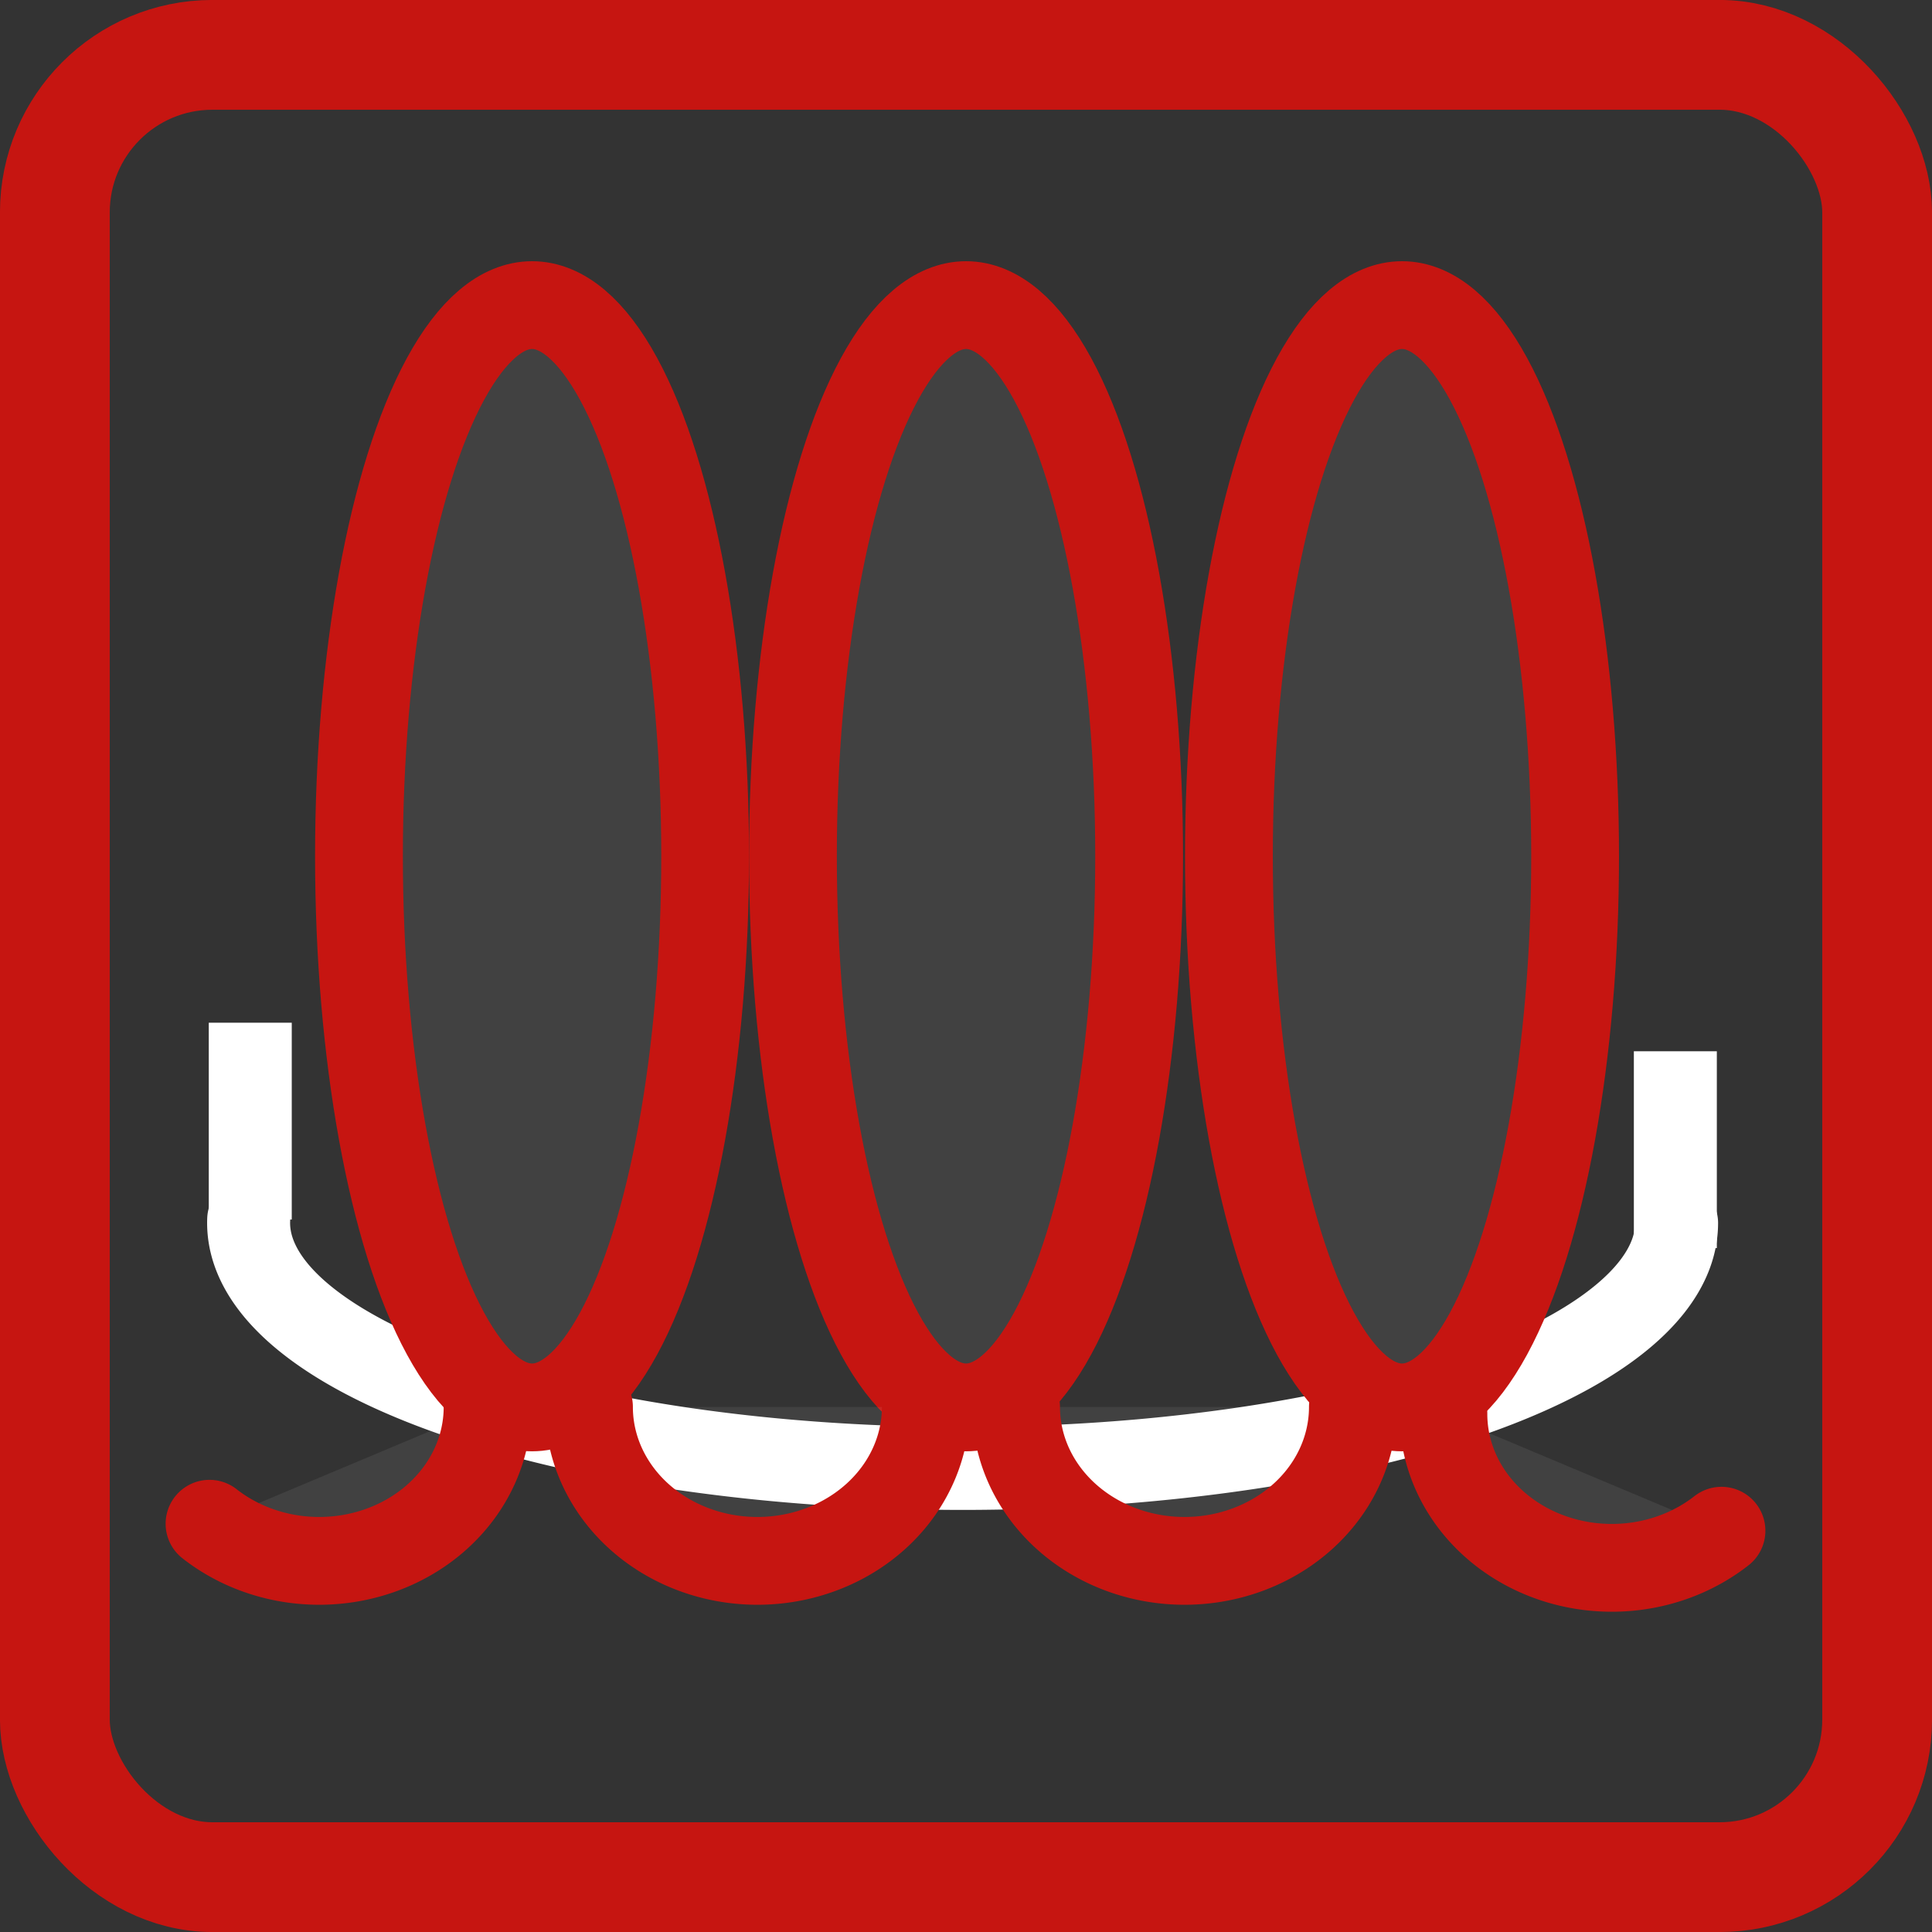 <?xml version="1.0" encoding="UTF-8" standalone="no"?>
<svg
   xmlns:dc="http://purl.org/dc/elements/1.1/"
   xmlns:cc="http://creativecommons.org/ns#"
   xmlns:rdf="http://www.w3.org/1999/02/22-rdf-syntax-ns#"
   xmlns:svg="http://www.w3.org/2000/svg"
   xmlns="http://www.w3.org/2000/svg"
   xmlns:sodipodi="http://sodipodi.sourceforge.net/DTD/sodipodi-0.dtd"
   xmlns:inkscape="http://www.inkscape.org/namespaces/inkscape"
   sodipodi:docname="induk.svg"
   inkscape:version="1.0 (4035a4fb49, 2020-05-01)"
   id="svg8"
   version="1.1"
   viewBox="0 0 23.283 23.283"
   height="88"
   width="88">
  <rect x="0" y="0" width="23.283" height="23.283" fill="#333333" stroke="none"/>
  <defs
     id="defs2" />
  <sodipodi:namedview
     inkscape:window-maximized="1"
     inkscape:window-y="-8"
     inkscape:window-x="-8"
     inkscape:window-height="1017"
     inkscape:window-width="1920"
     units="px"
     showgrid="false"
     inkscape:document-rotation="0"
     inkscape:current-layer="layer2"
     inkscape:document-units="px"
     inkscape:cy="46.038322"
     inkscape:cx="30.948672"
     inkscape:zoom="6.3960018"
     inkscape:pageshadow="2"
     inkscape:pageopacity="0.0"
     borderopacity="1.0"
     bordercolor="#666666"
     pagecolor="#ffffff"
     id="base" />
  <g
     sodipodi:insensitive="true"
     id="layer1"
     inkscape:groupmode="layer"
     inkscape:label="Слой 1">
    <rect
       ry="1.899"
       y="0.661"
       x="0.661"
       height="21.961"
       width="21.961"
       id="rect833"
       style="fill:#ffffff;fill-opacity:0;stroke:#c61511;stroke-width:1.323;stroke-linecap:round;stroke-linejoin:round;stroke-miterlimit:4;stroke-dasharray:none;stroke-dashoffset:43.117;stroke-opacity:1" />
  </g>
  <g
     inkscape:label="Слой 2"
     id="layer2"
     inkscape:groupmode="layer">
    <path
       sodipodi:arc-type="arc"
       sodipodi:open="true"
       sodipodi:end="3.1556453"
       sodipodi:start="0"
       sodipodi:ry="2.9577398"
       sodipodi:rx="8.6043339"
       sodipodi:cy="14.738309"
       sodipodi:cx="11.6003"
       sodipodi:type="arc"
       style="fill:#c61511;fill-opacity:0;stroke:#ffffff;stroke-width:1;stroke-linecap:round;stroke-linejoin:round;stroke-miterlimit:4;stroke-dasharray:none;stroke-dashoffset:43.117;stroke-opacity:1"
       id="path865-8"
       d="M 20.205,14.738 A 8.604,2.958 0 0 1 15.868,17.307 8.604,2.958 0 0 1 7.229,17.286 8.604,2.958 0 0 1 2.997,14.697" />
    <path
       sodipodi:nodetypes="cc"
       id="path884"
       d="m 3.016,14.697 v -2.372"
       style="fill:none;stroke:#ffffff;stroke-width:1;stroke-linecap:butt;stroke-linejoin:miter;stroke-miterlimit:4;stroke-dasharray:none;stroke-opacity:1" />
    <path
       style="fill:none;stroke:#ffffff;stroke-width:1;stroke-linecap:butt;stroke-linejoin:miter;stroke-miterlimit:4;stroke-dasharray:none;stroke-opacity:1"
       d="M 20.19,15.041 V 12.669"
       id="path884-0"
       sodipodi:nodetypes="cc" />
    <ellipse
       ry="6.642"
       rx="2.086"
       cy="10.319"
       cx="11.642"
       id="path1123"
       style="fill:#ffffff;fill-opacity:0.07;stroke:#c61511;stroke-width:1.058;stroke-linecap:round;stroke-linejoin:round;stroke-miterlimit:4;stroke-dasharray:none;stroke-dashoffset:43.117;stroke-opacity:1" />
    <ellipse
       style="fill:#ffffff;fill-opacity:0.07;stroke:#c61511;stroke-width:1.058;stroke-linecap:round;stroke-linejoin:round;stroke-miterlimit:4;stroke-dasharray:none;stroke-dashoffset:43.117;stroke-opacity:1"
       id="path1123-7"
       cx="6.412"
       cy="10.319"
       rx="2.086"
       ry="6.642" />
    <ellipse
       ry="6.642"
       rx="2.086"
       cy="10.319"
       cx="16.896"
       id="path1123-7-4"
       style="fill:#ffffff;fill-opacity:0.07;stroke:#c61511;stroke-width:1.058;stroke-linecap:round;stroke-linejoin:round;stroke-miterlimit:4;stroke-dasharray:none;stroke-dashoffset:43.117;stroke-opacity:1" />
    <path
       d="m 11.157,16.956 a 2.029,1.854 0 0 1 -1.015,1.606 2.029,1.854 0 0 1 -2.029,0 2.029,1.854 0 0 1 -1.015,-1.606"
       sodipodi:arc-type="arc"
       sodipodi:open="true"
       sodipodi:end="3.1415927"
       sodipodi:start="0"
       sodipodi:ry="1.8541831"
       sodipodi:rx="2.0292249"
       sodipodi:cy="16.95611"
       sodipodi:cx="9.1282587"
       sodipodi:type="arc"
       style="fill:#ffffff;fill-opacity:0.07;stroke:#c61511;stroke-width:1.058;stroke-linecap:round;stroke-linejoin:round;stroke-miterlimit:4;stroke-dasharray:none;stroke-dashoffset:43.117;stroke-opacity:1"
       id="path1123-7-4-9" />
    <path
       id="path1123-7-4-9-2"
       style="fill:#ffffff;fill-opacity:0.07;stroke:#c61511;stroke-width:1.058;stroke-linecap:round;stroke-linejoin:round;stroke-miterlimit:4;stroke-dasharray:none;stroke-dashoffset:43.117;stroke-opacity:1"
       sodipodi:type="arc"
       sodipodi:cx="14.274934"
       sodipodi:cy="16.956198"
       sodipodi:rx="2.0292249"
       sodipodi:ry="1.8541831"
       sodipodi:start="0"
       sodipodi:end="3.1415927"
       sodipodi:open="true"
       sodipodi:arc-type="arc"
       d="m 16.304,16.956 a 2.029,1.854 0 0 1 -1.015,1.606 2.029,1.854 0 0 1 -2.029,0 2.029,1.854 0 0 1 -1.015,-1.606" />
    <path
       d="m 5.876,16.956 a 2.029,1.854 0 0 1 -1.182,1.685 2.029,1.854 0 0 1 -2.169,-0.278"
       sodipodi:arc-type="arc"
       sodipodi:open="true"
       sodipodi:end="2.2800194"
       sodipodi:start="0"
       sodipodi:ry="1.8541831"
       sodipodi:rx="2.0292249"
       sodipodi:cy="16.956198"
       sodipodi:cx="3.8471298"
       sodipodi:type="arc"
       style="fill:#ffffff;fill-opacity:0.07;stroke:#c61511;stroke-width:1.058;stroke-linecap:round;stroke-linejoin:round;stroke-miterlimit:4;stroke-dasharray:none;stroke-dashoffset:43.117;stroke-opacity:1"
       id="path1123-7-4-9-2-2" />
    <path
       transform="scale(-1,1)"
       id="path1123-7-4-9-2-2-6"
       style="fill:#ffffff;fill-opacity:0.07;stroke:#c61511;stroke-width:1.058;stroke-linecap:round;stroke-linejoin:round;stroke-miterlimit:4;stroke-dasharray:none;stroke-dashoffset:43.117;stroke-opacity:1"
       sodipodi:type="arc"
       sodipodi:cx="-19.424032"
       sodipodi:cy="17.040207"
       sodipodi:rx="2.0292249"
       sodipodi:ry="1.8541831"
       sodipodi:start="0"
       sodipodi:end="2.2800194"
       sodipodi:open="true"
       sodipodi:arc-type="arc"
       d="m -17.395,17.04 a 2.029,1.854 0 0 1 -1.182,1.685 2.029,1.854 0 0 1 -2.169,-0.278" />
  </g>
</svg>
